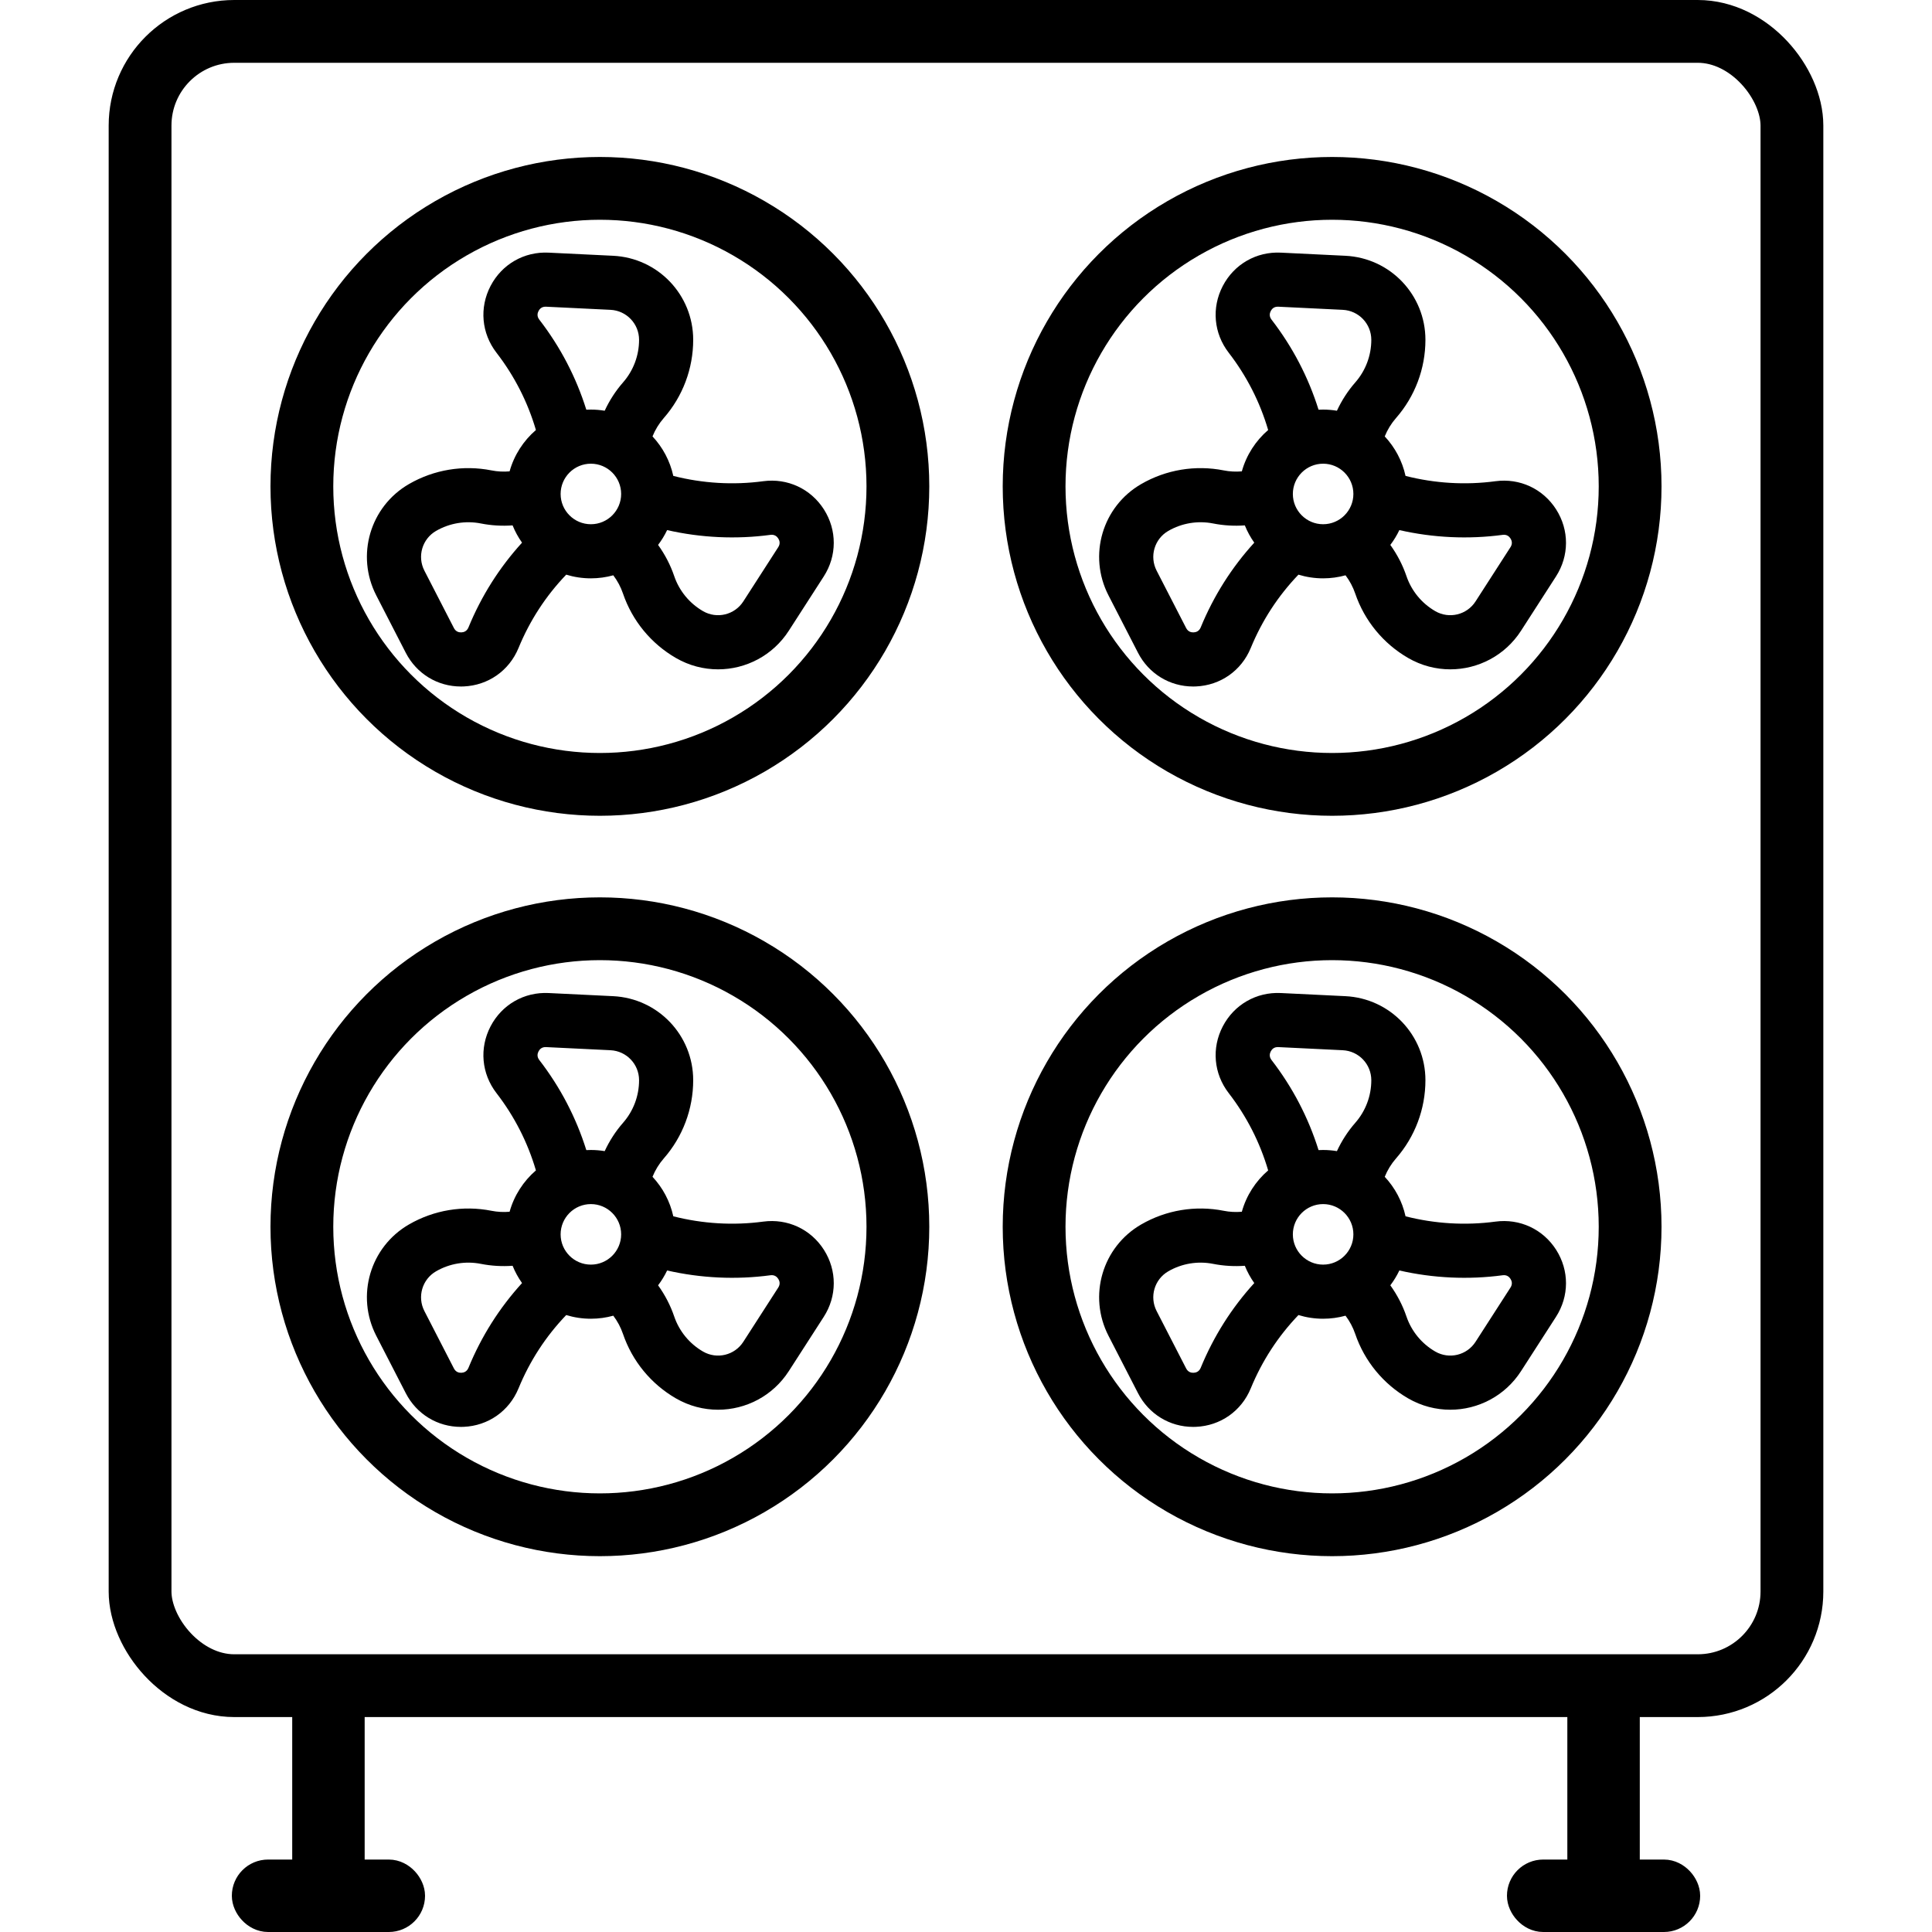 <svg width="800" height="800" viewBox="0 0 800 800" fill="none" xmlns="http://www.w3.org/2000/svg">
<path d="M644.383 210.963C638.936 202.392 629.294 197.914 619.234 199.263C606.859 200.93 594.113 200.16 582.002 197.064C580.636 190.827 577.602 185.21 573.389 180.704C574.512 177.932 576.1 175.342 578.066 173.097C585.917 164.133 590.239 152.632 590.239 140.717C590.239 122.102 575.674 106.813 557.08 105.91L530.394 104.615C520.239 104.117 511.03 109.409 506.331 118.413C501.634 127.417 502.57 138.003 508.774 146.043C516.227 155.698 521.707 166.448 525.116 178.06C519.948 182.508 516.094 188.435 514.216 195.181C511.705 195.398 509.162 195.267 506.697 194.778C495.008 192.463 482.889 194.467 472.569 200.425C456.447 209.733 450.489 229.991 459.005 246.545L471.225 270.304C475.696 278.994 484.373 284.266 494.062 284.266C494.442 284.266 494.825 284.259 495.206 284.243C505.352 283.809 514.052 277.706 517.913 268.312C522.582 256.947 529.216 246.759 537.659 237.954C540.891 238.945 544.32 239.48 547.874 239.48C551.086 239.48 554.195 239.035 557.152 238.22C558.874 240.496 560.241 243.047 561.158 245.743C564.997 257.024 572.795 266.518 583.113 272.474C588.603 275.644 594.605 277.159 600.531 277.159C612.003 277.159 623.191 271.482 629.835 261.162L644.3 238.7C649.8 230.162 649.831 219.533 644.383 210.963ZM497.187 259.797C496.519 261.424 495.222 261.814 494.253 261.855C493.285 261.894 491.959 261.619 491.154 260.055L478.934 236.297C475.894 230.388 478.022 223.156 483.775 219.834C489.39 216.592 495.986 215.502 502.342 216.76C506.642 217.612 511.072 217.866 515.456 217.55C516.482 220.097 517.799 222.495 519.367 224.705C509.978 235.009 502.537 246.775 497.187 259.797ZM547.876 217.072C540.966 217.072 535.343 211.45 535.343 204.54C535.343 197.63 540.966 192.008 547.876 192.008C554.786 192.008 560.407 197.63 560.407 204.54C560.407 211.45 554.786 217.072 547.876 217.072ZM561.205 158.334C558.129 161.847 555.563 165.825 553.592 170.075C551.731 169.768 549.823 169.601 547.875 169.601C547.24 169.601 546.61 169.619 545.982 169.653C541.758 156.164 535.235 143.65 526.514 132.352C525.44 130.961 525.748 129.643 526.198 128.782C526.647 127.921 527.523 126.919 529.306 126.999L555.991 128.294C562.629 128.617 567.827 134.074 567.827 140.718C567.829 147.2 565.476 153.456 561.205 158.334ZM625.46 226.568L610.994 249.032C607.399 254.618 600.072 256.391 594.317 253.07C588.702 249.828 584.461 244.664 582.372 238.526C580.811 233.941 578.538 229.583 575.702 225.64C577.15 223.735 578.406 221.68 579.444 219.499C593.434 222.69 608.028 223.385 622.223 221.474C623.96 221.237 624.95 222.163 625.471 222.984C625.992 223.803 626.413 225.09 625.46 226.568Z" fill="black"/>
<circle cx="551.601" cy="201.399" r="123.399" stroke="black" stroke-width="26"/>
<path d="M341.181 210.963C335.733 202.392 326.092 197.914 316.031 199.263C303.657 200.93 290.91 200.16 278.8 197.064C277.434 190.827 274.4 185.21 270.187 180.704C271.31 177.932 272.898 175.342 274.863 173.097C282.715 164.133 287.037 152.632 287.037 140.717C287.037 122.102 272.472 106.813 253.877 105.91L227.192 104.615C217.037 104.117 207.827 109.409 203.129 118.413C198.431 127.417 199.367 138.003 205.572 146.043C213.025 155.698 218.504 166.448 221.913 178.06C216.746 182.508 212.892 188.435 211.013 195.181C208.503 195.398 205.96 195.267 203.495 194.778C191.806 192.463 179.686 194.467 169.366 200.425C153.245 209.733 147.286 229.991 155.802 246.545L168.023 270.304C172.494 278.994 181.17 284.266 190.86 284.266C191.24 284.266 191.622 284.259 192.004 284.243C202.15 283.809 210.85 277.706 214.711 268.312C219.38 256.947 226.013 246.759 234.457 237.954C237.689 238.945 241.117 239.48 244.671 239.48C247.884 239.48 250.993 239.035 253.95 238.22C255.671 240.496 257.039 243.047 257.955 245.743C261.795 257.024 269.592 266.518 279.91 272.474C285.401 275.644 291.402 277.159 297.328 277.159C308.801 277.159 319.988 271.482 326.633 261.162L341.097 238.7C346.598 230.162 346.629 219.533 341.181 210.963ZM193.984 259.797C193.316 261.424 192.02 261.814 191.051 261.855C190.082 261.894 188.756 261.619 187.952 260.055L175.731 236.297C172.692 230.388 174.82 223.156 180.573 219.834C186.188 216.592 192.784 215.502 199.14 216.76C203.44 217.612 207.869 217.866 212.254 217.55C213.28 220.097 214.597 222.495 216.164 224.705C206.776 235.009 199.334 246.775 193.984 259.797ZM244.674 217.072C237.763 217.072 232.141 211.45 232.141 204.54C232.141 197.63 237.763 192.008 244.674 192.008C251.584 192.008 257.205 197.63 257.205 204.54C257.205 211.45 251.584 217.072 244.674 217.072ZM258.003 158.334C254.926 161.847 252.36 165.825 250.389 170.075C248.528 169.768 246.62 169.601 244.672 169.601C244.037 169.601 243.408 169.619 242.78 169.653C238.556 156.164 232.032 143.65 223.312 132.352C222.237 130.961 222.546 129.643 222.995 128.782C223.445 127.921 224.32 126.919 226.103 126.999L252.789 128.294C259.426 128.617 264.625 134.074 264.625 140.718C264.627 147.2 262.274 153.456 258.003 158.334ZM322.258 226.568L307.792 249.032C304.196 254.618 296.87 256.391 291.115 253.07C285.5 249.828 281.258 244.664 279.17 238.526C277.609 233.941 275.336 229.583 272.499 225.64C273.947 223.735 275.204 221.68 276.242 219.499C290.231 222.69 304.826 223.385 319.021 221.474C320.757 221.237 321.747 222.163 322.269 222.984C322.79 223.803 323.211 225.09 322.258 226.568Z" fill="black"/>
<circle cx="248.399" cy="201.399" r="123.399" stroke="black" stroke-width="26"/>
<path d="M644.383 517.544C638.936 508.973 629.294 504.495 619.234 505.844C606.859 507.51 594.113 506.74 582.002 503.644C580.636 497.408 577.602 491.791 573.389 487.284C574.512 484.513 576.1 481.922 578.066 479.678C585.917 470.714 590.239 459.213 590.239 447.298C590.239 428.682 575.674 413.393 557.08 412.49L530.394 411.195C520.239 410.697 511.03 415.989 506.331 424.993C501.634 433.997 502.57 444.584 508.774 452.623C516.227 462.279 521.707 473.028 525.116 484.64C519.948 489.088 516.094 495.015 514.216 501.761C511.705 501.979 509.162 501.847 506.697 501.358C495.008 499.044 482.889 501.047 472.569 507.006C456.447 516.313 450.489 536.572 459.005 553.125L471.225 576.884C475.696 585.575 484.373 590.847 494.062 590.847C494.442 590.847 494.825 590.839 495.206 590.824C505.352 590.39 514.052 584.286 517.913 574.892C522.582 563.528 529.216 553.339 537.659 544.534C540.891 545.525 544.32 546.06 547.874 546.06C551.086 546.06 554.195 545.615 557.152 544.8C558.874 547.076 560.241 549.627 561.158 552.323C564.997 563.605 572.795 573.098 583.113 579.055C588.603 582.224 594.605 583.739 600.531 583.739C612.003 583.739 623.191 578.063 629.835 567.743L644.3 545.28C649.8 536.742 649.831 526.114 644.383 517.544ZM497.187 566.377C496.519 568.004 495.222 568.394 494.253 568.436C493.285 568.475 491.959 568.2 491.154 566.635L478.934 542.878C475.894 536.969 478.022 529.737 483.775 526.415C489.39 523.173 495.986 522.083 502.342 523.341C506.642 524.192 511.072 524.447 515.456 524.131C516.482 526.677 517.799 529.075 519.367 531.286C509.978 541.589 502.537 553.356 497.187 566.377ZM547.876 523.653C540.966 523.653 535.343 518.03 535.343 511.12C535.343 504.21 540.966 498.589 547.876 498.589C554.786 498.589 560.407 504.21 560.407 511.12C560.407 518.03 554.786 523.653 547.876 523.653ZM561.205 464.914C558.129 468.427 555.563 472.405 553.592 476.656C551.731 476.348 549.823 476.181 547.875 476.181C547.24 476.181 546.61 476.2 545.982 476.234C541.758 462.745 535.235 450.231 526.514 438.933C525.44 437.541 525.748 436.224 526.198 435.363C526.647 434.501 527.523 433.499 529.306 433.58L555.991 434.875C562.629 435.198 567.827 440.654 567.827 447.299C567.829 453.78 565.476 460.037 561.205 464.914ZM625.46 533.149L610.994 555.612C607.399 561.199 600.072 562.972 594.317 559.651C588.702 556.409 584.461 551.244 582.372 545.107C580.811 540.521 578.538 536.163 575.702 532.22C577.15 530.316 578.406 528.26 579.444 526.079C593.434 529.271 608.028 529.965 622.223 528.055C623.96 527.817 624.95 528.744 625.471 529.564C625.992 530.384 626.413 531.67 625.46 533.149Z" fill="black"/>
<circle cx="551.601" cy="507.979" r="123.399" stroke="black" stroke-width="26"/>
<path d="M341.181 517.544C335.733 508.973 326.092 504.495 316.031 505.844C303.657 507.51 290.91 506.74 278.8 503.644C277.434 497.408 274.4 491.791 270.187 487.284C271.31 484.513 272.898 481.922 274.863 479.678C282.715 470.714 287.037 459.213 287.037 447.298C287.037 428.682 272.472 413.393 253.877 412.49L227.192 411.195C217.037 410.697 207.827 415.989 203.129 424.993C198.431 433.997 199.367 444.584 205.572 452.623C213.025 462.279 218.504 473.028 221.913 484.64C216.746 489.088 212.892 495.015 211.013 501.761C208.503 501.979 205.96 501.847 203.495 501.358C191.806 499.044 179.686 501.047 169.366 507.006C153.245 516.313 147.286 536.572 155.802 553.125L168.023 576.884C172.494 585.575 181.17 590.847 190.86 590.847C191.24 590.847 191.622 590.839 192.004 590.824C202.15 590.39 210.85 584.286 214.711 574.892C219.38 563.528 226.013 553.339 234.457 544.534C237.689 545.525 241.117 546.06 244.671 546.06C247.884 546.06 250.993 545.615 253.95 544.8C255.671 547.076 257.039 549.627 257.955 552.323C261.795 563.605 269.592 573.098 279.91 579.055C285.401 582.224 291.402 583.739 297.328 583.739C308.801 583.739 319.988 578.063 326.633 567.743L341.097 545.28C346.598 536.742 346.629 526.114 341.181 517.544ZM193.984 566.377C193.316 568.004 192.02 568.394 191.051 568.436C190.082 568.475 188.756 568.2 187.952 566.635L175.731 542.878C172.692 536.969 174.82 529.737 180.573 526.415C186.188 523.173 192.784 522.083 199.14 523.341C203.44 524.192 207.869 524.447 212.254 524.131C213.28 526.677 214.597 529.075 216.164 531.286C206.776 541.589 199.334 553.356 193.984 566.377ZM244.674 523.653C237.763 523.653 232.141 518.03 232.141 511.12C232.141 504.21 237.763 498.589 244.674 498.589C251.584 498.589 257.205 504.21 257.205 511.12C257.205 518.03 251.584 523.653 244.674 523.653ZM258.003 464.914C254.926 468.427 252.36 472.405 250.389 476.656C248.528 476.348 246.62 476.181 244.672 476.181C244.037 476.181 243.408 476.2 242.78 476.234C238.556 462.745 232.032 450.231 223.312 438.933C222.237 437.541 222.546 436.224 222.995 435.363C223.445 434.501 224.32 433.499 226.103 433.58L252.789 434.875C259.426 435.198 264.625 440.654 264.625 447.299C264.627 453.78 262.274 460.037 258.003 464.914ZM322.258 533.149L307.792 555.612C304.196 561.199 296.87 562.972 291.115 559.651C285.5 556.409 281.258 551.244 279.17 545.107C277.609 540.521 275.336 536.163 272.499 532.22C273.947 530.316 275.204 528.26 276.242 526.079C290.231 529.271 304.826 529.965 319.021 528.055C320.757 527.817 321.747 528.744 322.269 529.564C322.79 530.384 323.211 531.67 322.258 533.149Z" fill="black"/>
<circle cx="248.399" cy="507.979" r="123.399" stroke="black" stroke-width="26"/>
<rect x="58" y="13" width="684" height="685" rx="39" stroke="black" stroke-width="26"/>
<rect x="143.5" y="702.5" width="90" height="15" rx="7.5" transform="rotate(90 143.5 702.5)" stroke="black" stroke-width="15"/>
<rect x="168.5" y="792.5" width="65" height="15" rx="7.5" transform="rotate(-180 168.5 792.5)" stroke="black" stroke-width="15"/>
<rect x="671.5" y="702.5" width="90" height="15" rx="7.5" transform="rotate(90 671.5 702.5)" stroke="black" stroke-width="15"/>
<rect x="696.5" y="792.5" width="65" height="15" rx="7.5" transform="rotate(-180 696.5 792.5)" stroke="black" stroke-width="15"/>
</svg>
